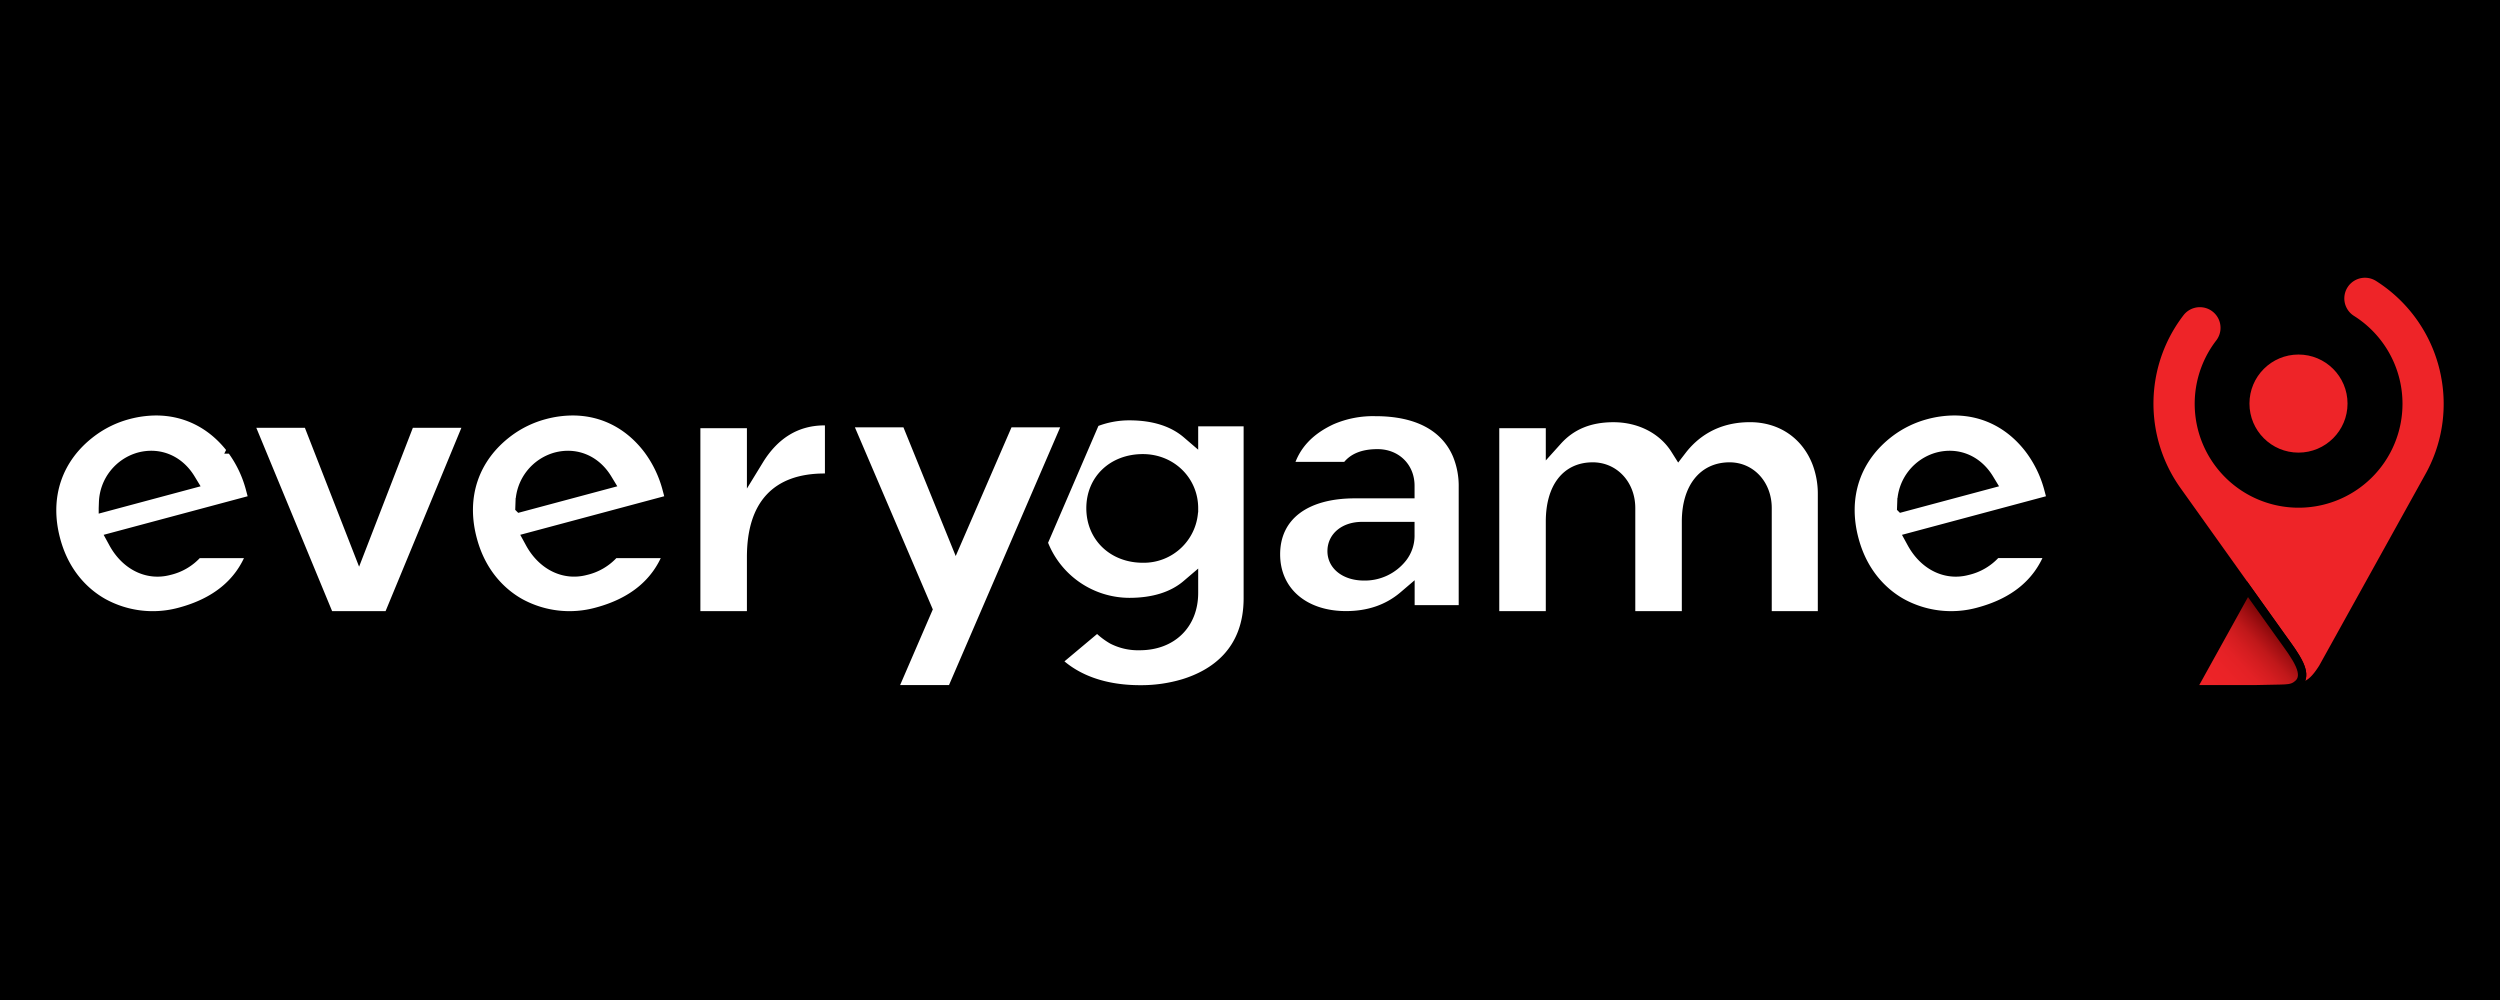 <svg xmlns="http://www.w3.org/2000/svg" xmlns:xlink="http://www.w3.org/1999/xlink" width="300" height="120" xmlns:v="https://betzillion.com"><defs><linearGradient y2=".454" x2=".76" y1=".994" x1=".063" id="A"><stop stop-color="#ee2428" offset=".03"/><stop stop-color="#eb2327" offset=".3"/><stop stop-color="#e32125" offset=".48"/><stop stop-color="#d41d20" offset=".62"/><stop stop-color="#c0181a" offset=".75"/><stop stop-color="#a51013" offset=".86"/><stop stop-color="#850809" offset=".97"/><stop stop-color="#7b0506" offset="1"/></linearGradient><linearGradient xlink:href="#A" y2="153.02" x2="815.66" y1="153.24" x1="815.35" id="B"/></defs><path d="M0 0h300v120H0z"/><g stroke="null"><g fill="#ee2428"><circle r="6.385" cy="48.429" cx="275.819"/><path d="M293.461 45.314a17.952 17.952 0 0 0-8.072-12.023 2.977 2.977 0 1 0-3.183 5.036 11.968 11.968 0 1 1-15.837 2.802 2.98 2.98 0 0 0-4.717-3.642 18.013 18.013 0 0 0-2.193 3.668 17.941 17.941 0 0 0 1.775 17.674h0l12.508 17.538c1.723 2.407 3.557 4.694 1.802 5.889-.531.361-1.075.368-1.928.391l-3.033.061h1.234c4.401 0 5.287-.019 6.909-2.563l12.704-22.9h0a17.798 17.798 0 0 0 2.029-11.932l.001.001z"/></g><path fill="url(#A)" d="M275.542 82.256c1.756-1.196-.078-3.482-1.802-5.889l-4.033-5.652-6.648 11.994h7.521l3.033-.061c.854-.023 1.397-.03 1.928-.391z"/><path fill="url(#B)" d="M271.816 82.709h0z"/><path d="M49.201 50.833L43.09 66.622l-6.163-15.789h-6.919l9.512 23.001h7.085l9.512-23.001h-6.916zm28.509 3.108c-2.28-2.996-5.449-4.583-8.987-4.583a13.091 13.091 0 0 0-3.371.459 12.658 12.658 0 0 0-4.293 2.078c-4.117 3.085-5.697 7.756-4.313 12.857 1.215 4.541 4.114 6.71 5.73 7.6a12.303 12.303 0 0 0 9.159 1.036c4.234-1.137 7.066-3.462 8.417-6.916h-6.306a6.584 6.584 0 0 1-3.433 2.036c-2.668.714-5.342-.625-6.814-3.417l-.326-.596 17.147-4.593-.368-1.378a13.808 13.808 0 0 0-2.241-4.583h-.001zm-15.375 7.043l.026-.726a5.906 5.906 0 0 1 4.323-5.47c2.469-.651 4.864.352 6.247 2.645l.372.613-10.968 2.938zm-34.616-7.043c-2.28-2.996-5.449-4.583-8.987-4.583a13.091 13.091 0 0 0-3.355.459 12.658 12.658 0 0 0-4.293 2.078C6.95 54.979 5.37 59.65 6.738 64.751c1.215 4.56 4.111 6.713 5.73 7.603a12.303 12.303 0 0 0 9.159 1.036c4.238-1.147 7.066-3.462 8.407-6.916h-6.28a6.584 6.584 0 0 1-3.436 2.036c-2.664.714-5.339-.625-6.811-3.417l-.326-.596 17.147-4.593-.368-1.378a13.808 13.808 0 0 0-2.241-4.587l-.001.002zm-15.375 7.042l.026-.726a5.903 5.903 0 0 1 4.309-5.47c2.469-.651 4.863.352 6.247 2.645l.372.613-10.954 2.938zm78.783-5.762l-.997 1.629v-5.968h-6.584v22.952h6.584v-6.974c0-6.329 2.968-9.541 8.817-9.541h.544v-6.753c-.18 0-.358-.019-.544-.019-3.274 0-5.906 1.573-7.821 4.674zm73.943-5.779a12.417 12.417 0 0 0-5.277 1.026c-2.658 1.245-4.309 3.036-5.036 5.459h6.792c.759-1.03 1.994-1.531 3.759-1.531 2.28 0 3.939 1.629 3.939 3.89v1.016h-6.664c-5.929 0-9.466 2.697-9.466 7.218 0 4.372 3.382 7.31 8.41 7.31 2.697 0 4.993-.791 6.841-2.359l.889-.759v2.401h6.287V58.431a9.739 9.739 0 0 0-.723-3.834c-1.44-3.371-4.812-5.156-9.749-5.156h-.001zm4.176 14.73a4.361 4.361 0 0 1-.906 2.776 5.788 5.788 0 0 1-4.658 2.219c-2.28 0-3.89-1.248-3.89-3.029s1.515-3.013 3.649-3.013h5.805v1.049-.001zm40.743-14.01c-4.234 0-6.73 2.101-8.094 3.86l-.473.613-.41-.651c-1.492-2.39-4.257-3.818-7.394-3.818-2.834 0-5.02.899-6.684 2.743l-.938 1.042v-3.068h-6.584v22.952h6.584V62.598c0-4.147 1.919-6.619 5.133-6.619 2.626 0 4.606 2.144 4.606 4.99v12.864h6.584V62.598c0-4.085 2.003-6.619 5.231-6.619 2.606 0 4.56 2.147 4.56 4.99v12.864h6.528V59.34a10.446 10.446 0 0 0-.651-3.733c-1.303-3.41-4.293-5.446-7.997-5.446zm19.317 14.932l-.326-.596 17.147-4.593-.368-1.378a13.808 13.808 0 0 0-2.254-4.587c-2.28-2.996-5.449-4.583-8.987-4.583a13.091 13.091 0 0 0-3.371.459 12.658 12.658 0 0 0-4.293 2.078c-4.105 3.085-5.684 7.756-4.306 12.857 1.215 4.541 4.111 6.71 5.73 7.6a12.3 12.3 0 0 0 9.159 1.036c4.234-1.137 7.066-3.459 8.414-6.916h-6.287a6.596 6.596 0 0 1-3.436 2.036c-2.678.72-5.349-.622-6.821-3.413h-.001zm-1.163-4.111l.026-.726a5.903 5.903 0 0 1 4.323-5.47c2.469-.651 4.863.352 6.247 2.645l.372.613-10.968 2.938zM107.255 82.709h6.954l13.772-31.929h-6.928l-6.352 14.652-5.952-14.652h-6.919l9.564 22.349-4.14 9.58h.001zm36.027-32.046v2.212l-.889-.763c-1.678-1.44-3.993-2.17-6.877-2.17a11.098 11.098 0 0 0-4.082.775l-6.205 14.404a11.043 11.043 0 0 0 10.287 7.12c2.883 0 5.212-.73 6.877-2.17l.889-.759v1.84c0 3.815-2.622 6.378-6.514 6.378a6.808 6.808 0 0 1-3.3-.737 8.485 8.485 0 0 1-1.795-1.384l-4.704 3.942c2.348 2.209 5.739 3.371 9.844 3.371a17.714 17.714 0 0 0 5.212-.74c3.515-1.084 7.71-3.733 7.71-10.209V50.663h-6.453v.001zm-6.14 16.368c-3.639 0-6.284-2.544-6.284-6.046s2.645-5.994 6.284-5.994c3.443 0 6.14 2.632 6.14 5.994a6.029 6.029 0 0 1-6.14 6.046z" fill="#fff"/></g></svg>